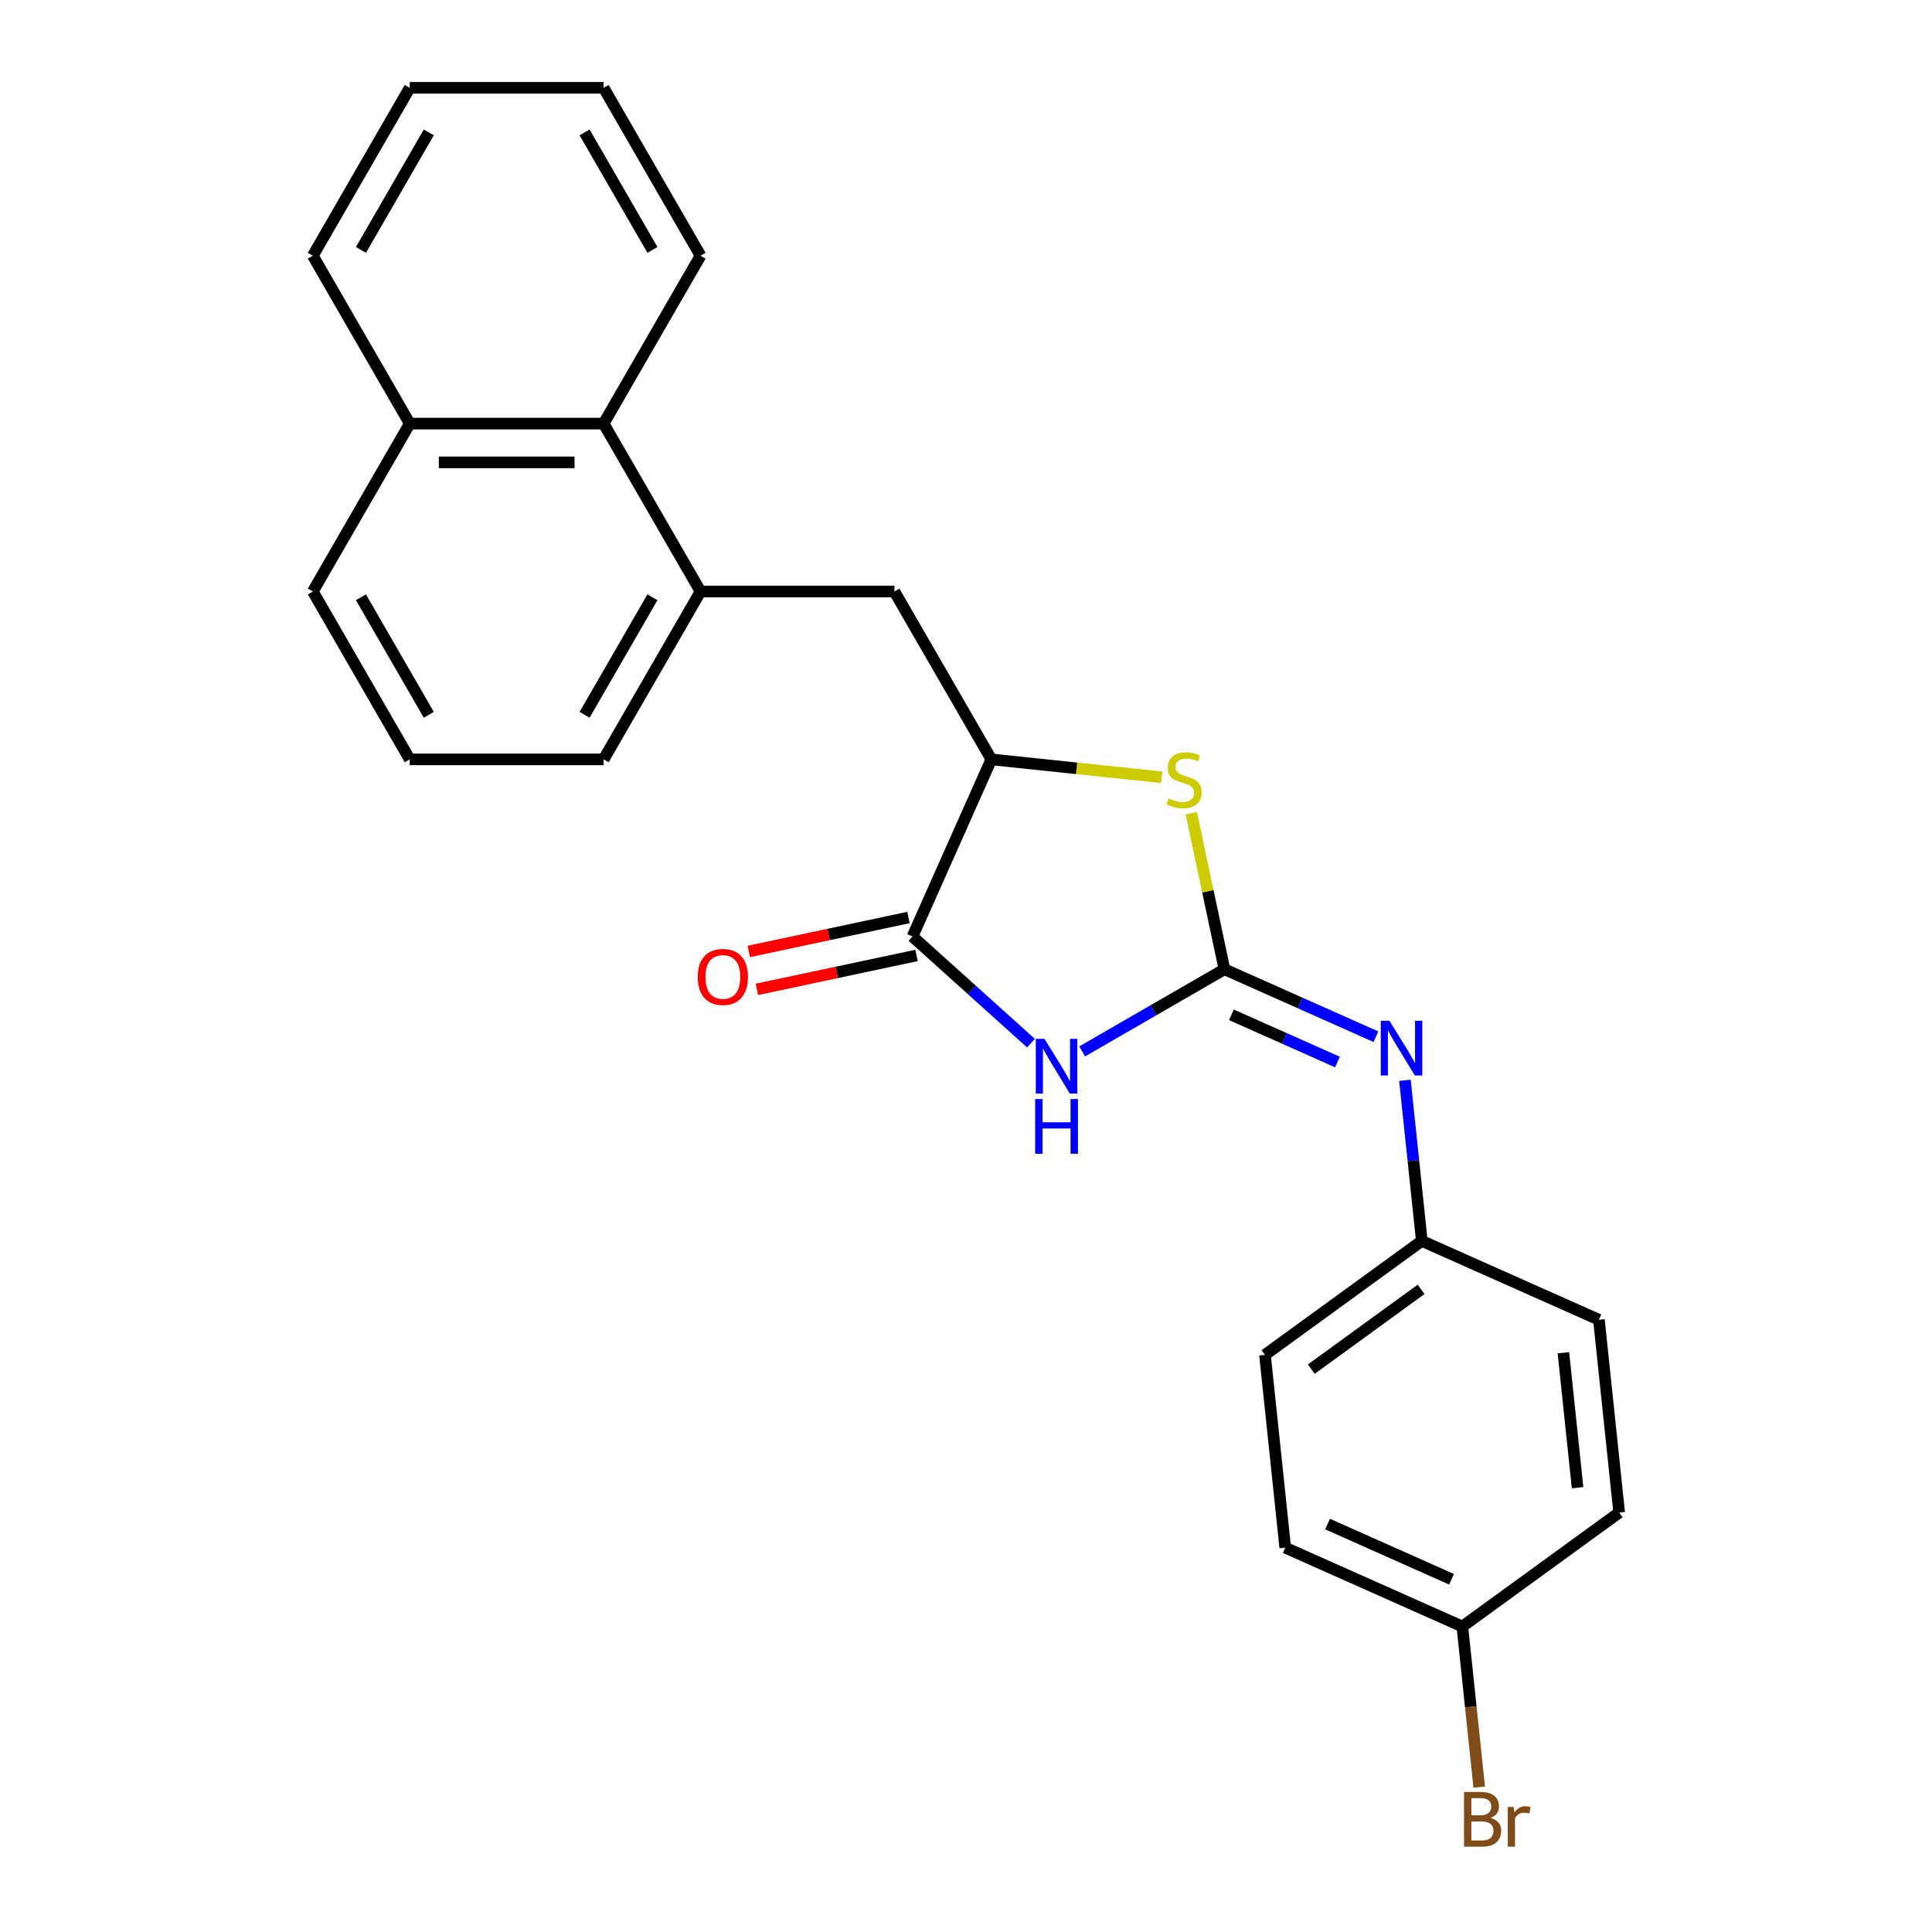 <?xml version='1.0' encoding='iso-8859-1'?>
<svg version='1.1' baseProfile='full'
              xmlns='http://www.w3.org/2000/svg'
                      xmlns:rdkit='http://www.rdkit.org/xml'
                      xmlns:xlink='http://www.w3.org/1999/xlink'
                  xml:space='preserve'
width='1000px' height='1000px' viewBox='0 0 1000 1000'>
<!-- END OF HEADER -->
<rect style='opacity:1.0;fill:#FFFFFF;stroke:none' width='1000' height='1000' x='0' y='0'> </rect>
<path class='bond-0' d='M 633.771,501.69 L 596.946,522.951' style='fill:none;fill-rule:evenodd;stroke:#000000;stroke-width:6px;stroke-linecap:butt;stroke-linejoin:miter;stroke-opacity:1' />
<path class='bond-0' d='M 596.946,522.951 L 560.12,544.213' style='fill:none;fill-rule:evenodd;stroke:#0000FF;stroke-width:6px;stroke-linecap:butt;stroke-linejoin:miter;stroke-opacity:1' />
<path class='bond-2' d='M 633.771,501.69 L 625.188,461.31' style='fill:none;fill-rule:evenodd;stroke:#000000;stroke-width:6px;stroke-linecap:butt;stroke-linejoin:miter;stroke-opacity:1' />
<path class='bond-2' d='M 625.188,461.31 L 616.605,420.929' style='fill:none;fill-rule:evenodd;stroke:#CCCC00;stroke-width:6px;stroke-linecap:butt;stroke-linejoin:miter;stroke-opacity:1' />
<path class='bond-4' d='M 633.771,501.69 L 672.981,519.148' style='fill:none;fill-rule:evenodd;stroke:#000000;stroke-width:6px;stroke-linecap:butt;stroke-linejoin:miter;stroke-opacity:1' />
<path class='bond-4' d='M 672.981,519.148 L 712.19,536.605' style='fill:none;fill-rule:evenodd;stroke:#0000FF;stroke-width:6px;stroke-linecap:butt;stroke-linejoin:miter;stroke-opacity:1' />
<path class='bond-4' d='M 637.371,525.261 L 664.818,537.481' style='fill:none;fill-rule:evenodd;stroke:#000000;stroke-width:6px;stroke-linecap:butt;stroke-linejoin:miter;stroke-opacity:1' />
<path class='bond-4' d='M 664.818,537.481 L 692.265,549.701' style='fill:none;fill-rule:evenodd;stroke:#0000FF;stroke-width:6px;stroke-linecap:butt;stroke-linejoin:miter;stroke-opacity:1' />
<path class='bond-1' d='M 533.623,539.933 L 502.963,512.326' style='fill:none;fill-rule:evenodd;stroke:#0000FF;stroke-width:6px;stroke-linecap:butt;stroke-linejoin:miter;stroke-opacity:1' />
<path class='bond-1' d='M 502.963,512.326 L 472.303,484.719' style='fill:none;fill-rule:evenodd;stroke:#000000;stroke-width:6px;stroke-linecap:butt;stroke-linejoin:miter;stroke-opacity:1' />
<path class='bond-8' d='M 470.216,474.904 L 428.896,483.687' style='fill:none;fill-rule:evenodd;stroke:#000000;stroke-width:6px;stroke-linecap:butt;stroke-linejoin:miter;stroke-opacity:1' />
<path class='bond-8' d='M 428.896,483.687 L 387.575,492.47' style='fill:none;fill-rule:evenodd;stroke:#FF0000;stroke-width:6px;stroke-linecap:butt;stroke-linejoin:miter;stroke-opacity:1' />
<path class='bond-8' d='M 474.389,494.534 L 433.068,503.317' style='fill:none;fill-rule:evenodd;stroke:#000000;stroke-width:6px;stroke-linecap:butt;stroke-linejoin:miter;stroke-opacity:1' />
<path class='bond-8' d='M 433.068,503.317 L 391.748,512.1' style='fill:none;fill-rule:evenodd;stroke:#FF0000;stroke-width:6px;stroke-linecap:butt;stroke-linejoin:miter;stroke-opacity:1' />
<path class='bond-24' d='M 472.303,484.719 L 513.116,393.052' style='fill:none;fill-rule:evenodd;stroke:#000000;stroke-width:6px;stroke-linecap:butt;stroke-linejoin:miter;stroke-opacity:1' />
<path class='bond-3' d='M 601.32,402.322 L 557.218,397.687' style='fill:none;fill-rule:evenodd;stroke:#CCCC00;stroke-width:6px;stroke-linecap:butt;stroke-linejoin:miter;stroke-opacity:1' />
<path class='bond-3' d='M 557.218,397.687 L 513.116,393.052' style='fill:none;fill-rule:evenodd;stroke:#000000;stroke-width:6px;stroke-linecap:butt;stroke-linejoin:miter;stroke-opacity:1' />
<path class='bond-6' d='M 513.116,393.052 L 462.944,306.152' style='fill:none;fill-rule:evenodd;stroke:#000000;stroke-width:6px;stroke-linecap:butt;stroke-linejoin:miter;stroke-opacity:1' />
<path class='bond-9' d='M 727.191,559.172 L 731.559,600.734' style='fill:none;fill-rule:evenodd;stroke:#0000FF;stroke-width:6px;stroke-linecap:butt;stroke-linejoin:miter;stroke-opacity:1' />
<path class='bond-9' d='M 731.559,600.734 L 735.927,642.296' style='fill:none;fill-rule:evenodd;stroke:#000000;stroke-width:6px;stroke-linecap:butt;stroke-linejoin:miter;stroke-opacity:1' />
<path class='bond-5' d='M 362.602,306.152 L 462.944,306.152' style='fill:none;fill-rule:evenodd;stroke:#000000;stroke-width:6px;stroke-linecap:butt;stroke-linejoin:miter;stroke-opacity:1' />
<path class='bond-7' d='M 362.602,306.152 L 312.43,219.253' style='fill:none;fill-rule:evenodd;stroke:#000000;stroke-width:6px;stroke-linecap:butt;stroke-linejoin:miter;stroke-opacity:1' />
<path class='bond-17' d='M 362.602,306.152 L 312.43,393.052' style='fill:none;fill-rule:evenodd;stroke:#000000;stroke-width:6px;stroke-linecap:butt;stroke-linejoin:miter;stroke-opacity:1' />
<path class='bond-17' d='M 337.696,309.153 L 302.576,369.983' style='fill:none;fill-rule:evenodd;stroke:#000000;stroke-width:6px;stroke-linecap:butt;stroke-linejoin:miter;stroke-opacity:1' />
<path class='bond-10' d='M 312.43,219.253 L 212.088,219.253' style='fill:none;fill-rule:evenodd;stroke:#000000;stroke-width:6px;stroke-linecap:butt;stroke-linejoin:miter;stroke-opacity:1' />
<path class='bond-10' d='M 297.379,239.322 L 227.139,239.322' style='fill:none;fill-rule:evenodd;stroke:#000000;stroke-width:6px;stroke-linecap:butt;stroke-linejoin:miter;stroke-opacity:1' />
<path class='bond-19' d='M 312.43,219.253 L 362.602,132.354' style='fill:none;fill-rule:evenodd;stroke:#000000;stroke-width:6px;stroke-linecap:butt;stroke-linejoin:miter;stroke-opacity:1' />
<path class='bond-13' d='M 735.927,642.296 L 827.595,683.109' style='fill:none;fill-rule:evenodd;stroke:#000000;stroke-width:6px;stroke-linecap:butt;stroke-linejoin:miter;stroke-opacity:1' />
<path class='bond-14' d='M 735.927,642.296 L 654.748,701.276' style='fill:none;fill-rule:evenodd;stroke:#000000;stroke-width:6px;stroke-linecap:butt;stroke-linejoin:miter;stroke-opacity:1' />
<path class='bond-14' d='M 735.547,667.379 L 678.721,708.665' style='fill:none;fill-rule:evenodd;stroke:#000000;stroke-width:6px;stroke-linecap:butt;stroke-linejoin:miter;stroke-opacity:1' />
<path class='bond-21' d='M 212.088,219.253 L 161.916,132.354' style='fill:none;fill-rule:evenodd;stroke:#000000;stroke-width:6px;stroke-linecap:butt;stroke-linejoin:miter;stroke-opacity:1' />
<path class='bond-26' d='M 212.088,219.253 L 161.916,306.152' style='fill:none;fill-rule:evenodd;stroke:#000000;stroke-width:6px;stroke-linecap:butt;stroke-linejoin:miter;stroke-opacity:1' />
<path class='bond-11' d='M 756.905,841.882 L 665.237,801.069' style='fill:none;fill-rule:evenodd;stroke:#000000;stroke-width:6px;stroke-linecap:butt;stroke-linejoin:miter;stroke-opacity:1' />
<path class='bond-11' d='M 751.317,817.427 L 687.15,788.858' style='fill:none;fill-rule:evenodd;stroke:#000000;stroke-width:6px;stroke-linecap:butt;stroke-linejoin:miter;stroke-opacity:1' />
<path class='bond-12' d='M 756.905,841.882 L 761.273,883.445' style='fill:none;fill-rule:evenodd;stroke:#000000;stroke-width:6px;stroke-linecap:butt;stroke-linejoin:miter;stroke-opacity:1' />
<path class='bond-12' d='M 761.273,883.445 L 765.641,925.007' style='fill:none;fill-rule:evenodd;stroke:#7F4C19;stroke-width:6px;stroke-linecap:butt;stroke-linejoin:miter;stroke-opacity:1' />
<path class='bond-25' d='M 756.905,841.882 L 838.084,782.902' style='fill:none;fill-rule:evenodd;stroke:#000000;stroke-width:6px;stroke-linecap:butt;stroke-linejoin:miter;stroke-opacity:1' />
<path class='bond-15' d='M 827.595,683.109 L 838.084,782.902' style='fill:none;fill-rule:evenodd;stroke:#000000;stroke-width:6px;stroke-linecap:butt;stroke-linejoin:miter;stroke-opacity:1' />
<path class='bond-15' d='M 809.21,700.176 L 816.552,770.031' style='fill:none;fill-rule:evenodd;stroke:#000000;stroke-width:6px;stroke-linecap:butt;stroke-linejoin:miter;stroke-opacity:1' />
<path class='bond-16' d='M 654.748,701.276 L 665.237,801.069' style='fill:none;fill-rule:evenodd;stroke:#000000;stroke-width:6px;stroke-linecap:butt;stroke-linejoin:miter;stroke-opacity:1' />
<path class='bond-18' d='M 312.43,393.052 L 212.088,393.052' style='fill:none;fill-rule:evenodd;stroke:#000000;stroke-width:6px;stroke-linecap:butt;stroke-linejoin:miter;stroke-opacity:1' />
<path class='bond-20' d='M 212.088,393.052 L 161.916,306.152' style='fill:none;fill-rule:evenodd;stroke:#000000;stroke-width:6px;stroke-linecap:butt;stroke-linejoin:miter;stroke-opacity:1' />
<path class='bond-20' d='M 221.942,369.983 L 186.822,309.153' style='fill:none;fill-rule:evenodd;stroke:#000000;stroke-width:6px;stroke-linecap:butt;stroke-linejoin:miter;stroke-opacity:1' />
<path class='bond-22' d='M 362.602,132.354 L 312.43,45.455' style='fill:none;fill-rule:evenodd;stroke:#000000;stroke-width:6px;stroke-linecap:butt;stroke-linejoin:miter;stroke-opacity:1' />
<path class='bond-22' d='M 337.696,129.353 L 302.576,68.524' style='fill:none;fill-rule:evenodd;stroke:#000000;stroke-width:6px;stroke-linecap:butt;stroke-linejoin:miter;stroke-opacity:1' />
<path class='bond-27' d='M 161.916,132.354 L 212.088,45.455' style='fill:none;fill-rule:evenodd;stroke:#000000;stroke-width:6px;stroke-linecap:butt;stroke-linejoin:miter;stroke-opacity:1' />
<path class='bond-27' d='M 186.822,129.353 L 221.942,68.524' style='fill:none;fill-rule:evenodd;stroke:#000000;stroke-width:6px;stroke-linecap:butt;stroke-linejoin:miter;stroke-opacity:1' />
<path class='bond-23' d='M 312.43,45.455 L 212.088,45.455' style='fill:none;fill-rule:evenodd;stroke:#000000;stroke-width:6px;stroke-linecap:butt;stroke-linejoin:miter;stroke-opacity:1' />
<path  class='atom-1' d='M 540.612 537.702
L 549.892 552.702
Q 550.812 554.182, 552.292 556.862
Q 553.772 559.542, 553.852 559.702
L 553.852 537.702
L 557.612 537.702
L 557.612 566.022
L 553.732 566.022
L 543.772 549.622
Q 542.612 547.702, 541.372 545.502
Q 540.172 543.302, 539.812 542.622
L 539.812 566.022
L 536.132 566.022
L 536.132 537.702
L 540.612 537.702
' fill='#0000FF'/>
<path  class='atom-1' d='M 535.792 568.854
L 539.632 568.854
L 539.632 580.894
L 554.112 580.894
L 554.112 568.854
L 557.952 568.854
L 557.952 597.174
L 554.112 597.174
L 554.112 584.094
L 539.632 584.094
L 539.632 597.174
L 535.792 597.174
L 535.792 568.854
' fill='#0000FF'/>
<path  class='atom-3' d='M 604.909 413.26
Q 605.229 413.38, 606.549 413.94
Q 607.869 414.5, 609.309 414.86
Q 610.789 415.18, 612.229 415.18
Q 614.909 415.18, 616.469 413.9
Q 618.029 412.58, 618.029 410.3
Q 618.029 408.74, 617.229 407.78
Q 616.469 406.82, 615.269 406.3
Q 614.069 405.78, 612.069 405.18
Q 609.549 404.42, 608.029 403.7
Q 606.549 402.98, 605.469 401.46
Q 604.429 399.94, 604.429 397.38
Q 604.429 393.82, 606.829 391.62
Q 609.269 389.42, 614.069 389.42
Q 617.349 389.42, 621.069 390.98
L 620.149 394.06
Q 616.749 392.66, 614.189 392.66
Q 611.429 392.66, 609.909 393.82
Q 608.389 394.94, 608.429 396.9
Q 608.429 398.42, 609.189 399.34
Q 609.989 400.26, 611.109 400.78
Q 612.269 401.3, 614.189 401.9
Q 616.749 402.7, 618.269 403.5
Q 619.789 404.3, 620.869 405.94
Q 621.989 407.54, 621.989 410.3
Q 621.989 414.22, 619.349 416.34
Q 616.749 418.42, 612.389 418.42
Q 609.869 418.42, 607.949 417.86
Q 606.069 417.34, 603.829 416.42
L 604.909 413.26
' fill='#CCCC00'/>
<path  class='atom-5' d='M 719.179 528.343
L 728.459 543.343
Q 729.379 544.823, 730.859 547.503
Q 732.339 550.183, 732.419 550.343
L 732.419 528.343
L 736.179 528.343
L 736.179 556.663
L 732.299 556.663
L 722.339 540.263
Q 721.179 538.343, 719.939 536.143
Q 718.739 533.943, 718.379 533.263
L 718.379 556.663
L 714.699 556.663
L 714.699 528.343
L 719.179 528.343
' fill='#0000FF'/>
<path  class='atom-9' d='M 361.153 505.662
Q 361.153 498.862, 364.513 495.062
Q 367.873 491.262, 374.153 491.262
Q 380.433 491.262, 383.793 495.062
Q 387.153 498.862, 387.153 505.662
Q 387.153 512.542, 383.753 516.462
Q 380.353 520.342, 374.153 520.342
Q 367.913 520.342, 364.513 516.462
Q 361.153 512.582, 361.153 505.662
M 374.153 517.142
Q 378.473 517.142, 380.793 514.262
Q 383.153 511.342, 383.153 505.662
Q 383.153 500.102, 380.793 497.302
Q 378.473 494.462, 374.153 494.462
Q 369.833 494.462, 367.473 497.262
Q 365.153 500.062, 365.153 505.662
Q 365.153 511.382, 367.473 514.262
Q 369.833 517.142, 374.153 517.142
' fill='#FF0000'/>
<path  class='atom-13' d='M 771.533 940.955
Q 774.253 941.715, 775.613 943.395
Q 777.013 945.035, 777.013 947.475
Q 777.013 951.395, 774.493 953.635
Q 772.013 955.835, 767.293 955.835
L 757.773 955.835
L 757.773 927.515
L 766.133 927.515
Q 770.973 927.515, 773.413 929.475
Q 775.853 931.435, 775.853 935.035
Q 775.853 939.315, 771.533 940.955
M 761.573 930.715
L 761.573 939.595
L 766.133 939.595
Q 768.933 939.595, 770.373 938.475
Q 771.853 937.315, 771.853 935.035
Q 771.853 930.715, 766.133 930.715
L 761.573 930.715
M 767.293 952.635
Q 770.053 952.635, 771.533 951.315
Q 773.013 949.995, 773.013 947.475
Q 773.013 945.155, 771.373 943.995
Q 769.773 942.795, 766.693 942.795
L 761.573 942.795
L 761.573 952.635
L 767.293 952.635
' fill='#7F4C19'/>
<path  class='atom-13' d='M 783.453 935.275
L 783.893 938.115
Q 786.053 934.915, 789.573 934.915
Q 790.693 934.915, 792.213 935.315
L 791.613 938.675
Q 789.893 938.275, 788.933 938.275
Q 787.253 938.275, 786.133 938.955
Q 785.053 939.595, 784.173 941.155
L 784.173 955.835
L 780.413 955.835
L 780.413 935.275
L 783.453 935.275
' fill='#7F4C19'/>
</svg>
